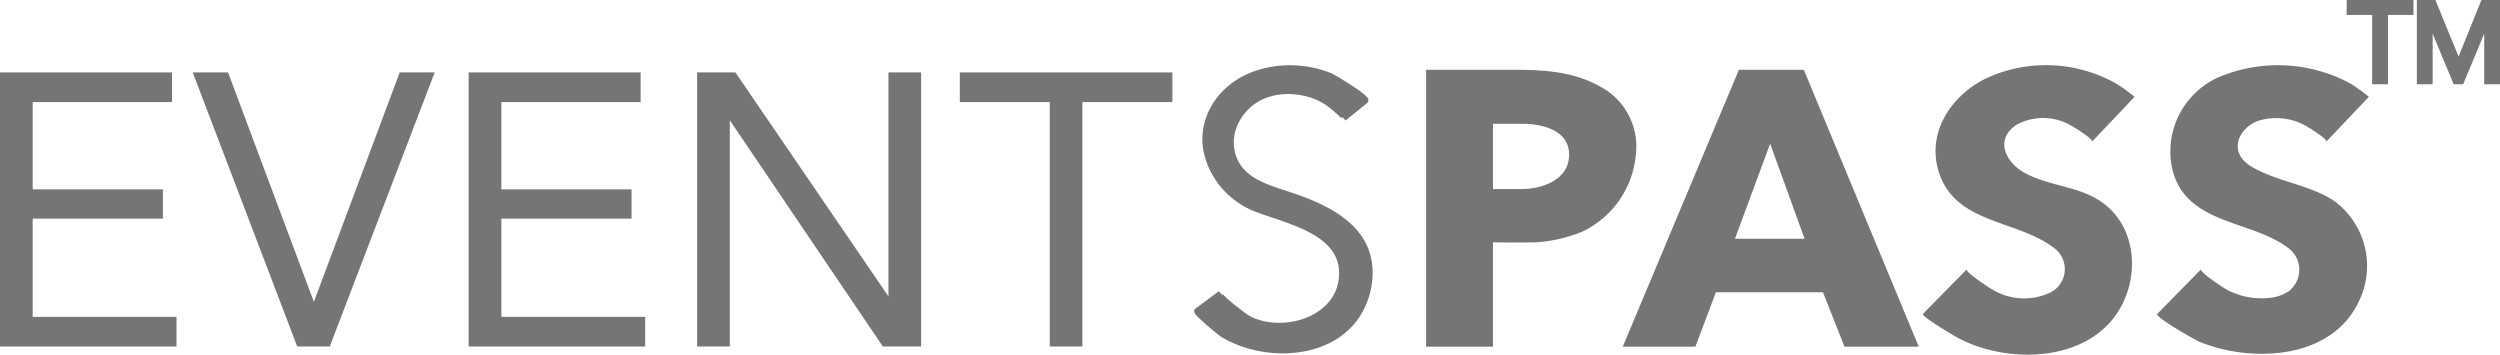 <svg xmlns="http://www.w3.org/2000/svg" width="186.533" height="26.463" viewBox="0 0 186.533 26.463">
  <g id="Group_6643" data-name="Group 6643" transform="translate(-257.8 -2146.643)">
    <g id="Group_3" data-name="Group 3" transform="translate(258 2151.505)">
      <g id="Group_1" data-name="Group 1" transform="translate(106.207 0)">
        <path id="Path_2" data-name="Path 2" d="M355.914,7.483a7.029,7.029,0,0,1-4.008,5.724,10.883,10.883,0,0,1-3.368.787c-.281.022-3.28.016-3.28,0v7.791H340.27V1.125h5.225c2.794,0,5.5-.115,8,1.386A5.042,5.042,0,0,1,355.914,7.483Zm-4.975.031V7.505c.037-1.873-2.007-2.353-3.493-2.353h-2.188v4.872h2.1C348.916,10.024,350.895,9.356,350.938,7.515Z" transform="translate(-340.27 -0.779)" fill="#757575"/>
        <path id="Path_3" data-name="Path 3" d="M409.363,21.786h-5.543l-1.6-4.055h-7.993L392.7,21.786H387.28L395.945,1.13h4.844Zm-8.518-8.053-2.569-7.088-2.625,7.088Z" transform="translate(-372.607 -0.784)" fill="#757575"/>
        <path id="Path_4" data-name="Path 4" d="M474.826,2.38l-3.181,3.355c.162-.175-1.408-1.133-1.589-1.227a4.165,4.165,0,0,0-4.02-.053c-1.632,1.061-.89,2.744.5,3.549,1.757,1.018,3.948,1.011,5.659,2.113,2.843,1.826,3.109,5.827,1.267,8.493-2.531,3.667-8.39,3.671-11.957,1.682-.215-.119-2.634-1.548-2.466-1.717l3.268-3.324c-.175.181,1.726,1.414,1.935,1.523a4.557,4.557,0,0,0,4.292.212,1.952,1.952,0,0,0,.353-3.274c-2.818-2.21-7.532-1.792-8.708-5.849-.862-2.968,1.111-5.752,3.749-6.942a10.649,10.649,0,0,1,9.585.509A14.064,14.064,0,0,1,474.826,2.38Z" transform="translate(-421.964 -0.02)" fill="#757575"/>
        <path id="Path_5" data-name="Path 5" d="M530.819,2.392l-3.181,3.355c.165-.175-1.43-1.149-1.645-1.258a4.559,4.559,0,0,0-3.374-.321c-1.1.337-2.079,1.651-1.308,2.765a2.486,2.486,0,0,0,.808.7c1.9,1.108,4.214,1.3,6.071,2.5a6.017,6.017,0,0,1,1.835,7.622c-2.069,4.264-8,4.491-11.842,2.918-.268-.109-3.371-1.86-3.149-2.085l3.268-3.324c-.159.165,1.542,1.3,1.745,1.417a5.443,5.443,0,0,0,3.393.709,3.119,3.119,0,0,0,1.4-.49,2.017,2.017,0,0,0,.034-3.174c-2.781-2.182-7.706-1.735-8.721-5.94A6.067,6.067,0,0,1,520.151.722a11.364,11.364,0,0,1,9.354.715A14.87,14.87,0,0,1,530.819,2.392Z" transform="translate(-460.479 -0.032)" fill="#757575"/>
      </g>
      <g id="Group_2" data-name="Group 2" transform="translate(0 0.204)">
        <g id="Path_6" data-name="Path 6" transform="translate(0 -1.862)" fill="#757575">
          <path d="M 12.869 22.551 L 12.769 22.551 L -1.853485059655213e-06 22.551 L -0.1 22.551 L -0.1 22.451 L -0.1 2.4 L -0.1 2.3 L -1.853485059655213e-06 2.3 L 12.432 2.3 L 12.532 2.3 L 12.532 2.4 L 12.532 4.213 L 12.532 4.313 L 12.432 4.313 L 2.138 4.313 L 2.138 11.024 L 11.752 11.024 L 11.852 11.024 L 11.852 11.124 L 11.852 12.909 L 11.852 13.009 L 11.752 13.009 L 2.138 13.009 L 2.138 20.537 L 12.769 20.537 L 12.869 20.537 L 12.869 20.637 L 12.869 22.451 L 12.869 22.551 Z" stroke="none"/>
          <path d="M 12.769 22.451 L 12.769 20.637 L 2.038 20.637 L 2.038 12.909 L 2.038 12.906 L 2.038 12.909 L 11.752 12.909 L 11.752 11.124 L 2.038 11.124 L 2.038 4.213 L 12.432 4.213 L 12.432 2.4 L -1.853485059655213e-06 2.4 L -1.853485059655213e-06 22.451 L 12.769 22.451 M 12.969 22.651 L 12.769 22.651 L -1.853485059655213e-06 22.651 L -0.2 22.651 L -0.2 22.451 L -0.2 2.4 L -0.2 2.2 L -1.853485059655213e-06 2.2 L 12.432 2.2 L 12.632 2.2 L 12.632 2.4 L 12.632 4.213 L 12.632 4.413 L 12.432 4.413 L 2.238 4.413 L 2.238 10.924 L 11.752 10.924 L 11.952 10.924 L 11.952 11.124 L 11.952 12.909 L 11.952 13.109 L 11.752 13.109 L 2.238 13.109 L 2.238 20.437 L 12.769 20.437 L 12.969 20.437 L 12.969 20.637 L 12.969 22.451 L 12.969 22.651 Z" stroke="none" fill="#757575"/>
        </g>
        <g id="Path_7" data-name="Path 7" transform="translate(-31.89 -1.862)" fill="#757575">
          <path d="M 56.226 22.548 L 56.158 22.548 L 54.004 22.548 L 53.935 22.548 L 53.911 22.483 L 46.267 2.436 L 46.215 2.3 L 46.36 2.3 L 48.567 2.3 L 48.636 2.3 L 48.66 2.365 L 55.109 19.603 L 61.557 2.365 L 61.582 2.3 L 61.651 2.3 L 63.833 2.3 L 63.978 2.3 L 63.926 2.436 L 56.251 22.484 L 56.226 22.548 Z" stroke="none"/>
          <path d="M 46.36 2.4 L 54.004 22.448 L 56.158 22.448 L 63.833 2.4 L 61.651 2.4 L 55.137 19.813 L 55.081 19.813 L 48.567 2.4 L 46.36 2.4 M 46.07 2.2 L 46.36 2.2 L 48.567 2.2 L 48.705 2.2 L 48.754 2.33 L 55.109 19.318 L 61.464 2.33 L 61.512 2.2 L 61.651 2.2 L 63.833 2.2 L 64.123 2.2 L 64.02 2.472 L 56.344 22.519 L 56.295 22.648 L 56.158 22.648 L 54.004 22.648 L 53.866 22.648 L 53.817 22.519 L 46.173 2.471 L 46.07 2.2 Z" stroke="none" fill="#757575"/>
        </g>
        <g id="Path_8" data-name="Path 8" transform="translate(-77.063 -1.862)" fill="#757575">
          <path d="M 124.902 22.551 L 124.802 22.551 L 112.03 22.551 L 111.93 22.551 L 111.93 22.451 L 111.93 2.4 L 111.93 2.3 L 112.03 2.3 L 124.462 2.3 L 124.562 2.3 L 124.562 2.4 L 124.562 4.213 L 124.562 4.313 L 124.462 4.313 L 114.171 4.313 L 114.171 11.024 L 123.785 11.024 L 123.885 11.024 L 123.885 11.124 L 123.885 12.909 L 123.885 13.009 L 123.785 13.009 L 114.171 13.009 L 114.171 20.537 L 124.802 20.537 L 124.902 20.537 L 124.902 20.637 L 124.902 22.451 L 124.902 22.551 Z" stroke="none"/>
          <path d="M 124.802 22.451 L 124.802 20.637 L 114.071 20.637 L 114.071 12.909 L 114.071 12.906 L 114.071 12.909 L 123.785 12.909 L 123.785 11.124 L 114.071 11.124 L 114.071 4.213 L 124.462 4.213 L 124.462 2.4 L 112.03 2.4 L 112.03 22.451 L 124.802 22.451 M 125.002 22.651 L 124.802 22.651 L 112.03 22.651 L 111.83 22.651 L 111.83 22.451 L 111.83 2.4 L 111.83 2.2 L 112.03 2.2 L 124.462 2.2 L 124.662 2.2 L 124.662 2.4 L 124.662 4.213 L 124.662 4.413 L 124.462 4.413 L 114.271 4.413 L 114.271 10.924 L 123.785 10.924 L 123.985 10.924 L 123.985 11.124 L 123.985 12.909 L 123.985 13.109 L 123.785 13.109 L 114.271 13.109 L 114.271 20.437 L 124.802 20.437 L 125.002 20.437 L 125.002 20.637 L 125.002 22.451 L 125.002 22.651 Z" stroke="none" fill="#757575"/>
        </g>
        <g id="Path_9" data-name="Path 9" transform="translate(-114.634 -1.862)" fill="#757575">
          <path d="M 183.062 22.548 L 182.962 22.548 L 180.412 22.548 L 180.359 22.548 L 180.329 22.504 L 168.788 5.446 L 168.788 22.448 L 168.788 22.548 L 168.688 22.548 L 166.65 22.548 L 166.55 22.548 L 166.55 22.448 L 166.55 2.4 L 166.55 2.3 L 166.65 2.3 L 169.2 2.3 L 169.253 2.3 L 169.283 2.344 L 180.824 19.235 L 180.824 2.4 L 180.824 2.3 L 180.924 2.3 L 182.962 2.3 L 183.062 2.3 L 183.062 2.4 L 183.062 22.448 L 183.062 22.548 Z" stroke="none"/>
          <path d="M 166.65 2.4 L 166.65 22.448 L 168.688 22.448 L 168.688 5.203 L 168.744 5.203 L 180.412 22.448 L 182.962 22.448 L 182.962 2.4 L 180.924 2.4 L 180.924 19.476 L 180.867 19.476 L 169.2 2.4 L 166.65 2.4 M 166.45 2.2 L 166.65 2.2 L 169.2 2.2 L 169.306 2.2 L 169.365 2.287 L 180.724 18.911 L 180.724 2.4 L 180.724 2.2 L 180.924 2.2 L 182.962 2.2 L 183.162 2.2 L 183.162 2.4 L 183.162 22.448 L 183.162 22.648 L 182.962 22.648 L 180.412 22.648 L 180.305 22.648 L 180.246 22.56 L 168.888 5.772 L 168.888 22.448 L 168.888 22.648 L 168.688 22.648 L 166.65 22.648 L 166.45 22.648 L 166.45 22.448 L 166.45 2.4 L 166.45 2.2 Z" stroke="none" fill="#757575"/>
        </g>
        <g id="Path_10" data-name="Path 10" transform="translate(-157.826 -1.862)" fill="#757575">
          <path d="M 238.289 22.548 L 238.189 22.548 L 236.151 22.548 L 236.051 22.548 L 236.051 22.448 L 236.051 4.313 L 229.44 4.313 L 229.34 4.313 L 229.34 4.213 L 229.34 2.4 L 229.34 2.3 L 229.44 2.3 L 244.9 2.3 L 245 2.3 L 245 2.4 L 245 4.213 L 245 4.313 L 244.9 4.313 L 238.289 4.313 L 238.289 22.448 L 238.289 22.548 Z" stroke="none"/>
          <path d="M 229.44 2.4 L 229.44 4.213 L 236.151 4.213 L 236.151 22.448 L 238.189 22.448 L 238.189 4.213 L 244.9 4.213 L 244.9 2.4 L 229.44 2.4 M 229.24 2.2 L 229.44 2.2 L 244.9 2.2 L 245.1 2.2 L 245.1 2.4 L 245.1 4.213 L 245.1 4.413 L 244.9 4.413 L 238.389 4.413 L 238.389 22.448 L 238.389 22.648 L 238.189 22.648 L 236.151 22.648 L 235.951 22.648 L 235.951 22.448 L 235.951 4.413 L 229.44 4.413 L 229.24 4.413 L 229.24 4.213 L 229.24 2.4 L 229.24 2.2 Z" stroke="none" fill="#757575"/>
        </g>
        <g id="Path_11" data-name="Path 11" transform="translate(-196.361 -0.675)" fill="#757575">
          <path d="M 291.857 21.878 C 290.225 21.878 288.563 21.426 287.299 20.638 C 287.208 20.58 286.74 20.205 286.279 19.804 C 285.367 19.011 285.363 18.889 285.36 18.824 C 285.359 18.781 285.377 18.743 285.41 18.718 C 285.427 18.706 287.093 17.471 287.161 17.419 L 287.162 17.418 L 287.164 17.417 L 287.286 17.575 C 287.298 17.565 287.302 17.549 287.301 17.543 C 287.308 17.611 287.526 17.889 288.302 18.502 C 288.831 18.92 289.356 19.287 289.439 19.326 C 290.073 19.633 290.82 19.795 291.601 19.795 C 293.055 19.795 294.429 19.248 295.276 18.332 C 295.936 17.618 296.242 16.71 296.163 15.707 C 295.979 13.381 293.27 12.474 291.094 11.744 C 290.618 11.585 290.168 11.434 289.777 11.279 C 287.904 10.533 286.485 8.875 286.074 6.952 C 285.859 5.949 285.983 4.91 286.435 3.949 C 286.866 3.03 287.563 2.241 288.449 1.669 C 288.821 1.43 289.213 1.231 289.613 1.079 C 290.496 0.745 291.436 0.575 292.408 0.575 C 293.467 0.575 294.538 0.785 295.505 1.183 C 295.53 1.194 298.098 2.647 298.161 3.077 C 298.169 3.132 298.15 3.183 298.108 3.217 L 296.494 4.519 L 296.368 4.363 C 296.343 4.384 296.339 4.414 296.343 4.426 C 296.312 4.32 295.83 3.888 295.402 3.548 C 294.588 2.898 293.45 2.524 292.277 2.524 C 291.456 2.524 290.69 2.711 290.063 3.064 C 289.267 3.511 288.634 4.25 288.325 5.093 C 287.999 5.982 288.054 6.912 288.479 7.712 C 289.158 8.991 290.677 9.482 292.017 9.916 C 292.136 9.954 292.253 9.992 292.368 10.03 C 294.92 10.869 297.913 12.202 298.406 15.092 C 298.612 16.297 298.378 17.642 297.765 18.78 C 297.215 19.805 296.375 20.599 295.269 21.138 C 294.278 21.622 293.098 21.878 291.857 21.878 Z" stroke="none"/>
          <path d="M 292.408 0.675 C 291.469 0.675 290.529 0.839 289.649 1.173 C 289.246 1.326 288.862 1.522 288.503 1.753 C 286.777 2.868 285.732 4.881 286.172 6.932 C 286.581 8.845 288.004 10.465 289.814 11.186 C 291.984 12.047 296.032 12.787 296.263 15.699 C 296.475 18.387 294.004 19.895 291.601 19.895 C 290.828 19.895 290.063 19.739 289.396 19.417 C 289.194 19.32 286.962 17.702 287.222 17.498 C 287.167 17.54 285.47 18.799 285.47 18.799 C 285.313 18.914 287.174 20.44 287.352 20.553 C 288.618 21.343 290.244 21.778 291.857 21.778 C 294.214 21.778 296.543 20.848 297.677 18.733 C 298.264 17.644 298.516 16.333 298.307 15.109 C 297.817 12.235 294.786 10.93 292.336 10.125 C 290.907 9.653 289.149 9.188 288.391 7.759 C 287.458 6.005 288.357 3.907 290.014 2.977 C 290.682 2.601 291.475 2.424 292.277 2.424 C 293.44 2.424 294.621 2.796 295.464 3.47 C 295.554 3.542 296.553 4.341 296.431 4.441 L 298.045 3.139 C 298.304 2.93 295.62 1.338 295.467 1.276 C 294.5 0.878 293.454 0.675 292.408 0.675 M 287.224 17.497 C 287.223 17.497 287.223 17.498 287.222 17.498 C 287.223 17.497 287.224 17.497 287.224 17.497 M 292.408 0.475 C 293.48 0.475 294.564 0.688 295.543 1.091 C 295.642 1.131 296.322 1.533 296.909 1.913 C 298.215 2.759 298.243 2.949 298.26 3.063 C 298.273 3.152 298.24 3.239 298.171 3.295 L 296.557 4.596 L 296.305 4.286 C 296.235 4.344 296.234 4.431 296.25 4.463 C 296.201 4.361 295.793 3.986 295.339 3.627 C 294.543 2.99 293.427 2.624 292.277 2.624 C 291.473 2.624 290.724 2.807 290.112 3.151 C 289.337 3.586 288.72 4.307 288.419 5.128 C 288.103 5.99 288.156 6.891 288.568 7.665 C 289.227 8.908 290.726 9.393 292.048 9.821 C 292.167 9.859 292.284 9.897 292.399 9.935 C 294.978 10.782 298.003 12.133 298.504 15.076 C 298.714 16.302 298.477 17.67 297.853 18.828 C 297.293 19.871 296.439 20.679 295.313 21.228 C 294.308 21.719 293.113 21.978 291.857 21.978 C 290.206 21.978 288.526 21.52 287.246 20.722 C 287.141 20.656 286.645 20.255 286.214 19.88 C 285.269 19.058 285.264 18.93 285.26 18.828 C 285.258 18.752 285.29 18.682 285.351 18.638 C 285.367 18.625 287.028 17.394 287.101 17.339 L 287.101 17.339 L 287.104 17.337 L 287.348 17.654 C 287.401 17.611 287.407 17.544 287.398 17.519 C 287.499 17.808 289.207 19.099 289.483 19.236 C 290.103 19.537 290.835 19.695 291.601 19.695 C 293.028 19.695 294.374 19.16 295.203 18.264 C 295.843 17.571 296.14 16.689 296.063 15.715 C 295.884 13.455 293.21 12.559 291.062 11.839 C 290.584 11.679 290.133 11.528 289.74 11.372 C 287.836 10.613 286.394 8.928 285.976 6.973 C 285.756 5.948 285.883 4.888 286.344 3.906 C 286.784 2.97 287.493 2.168 288.395 1.585 C 288.773 1.342 289.171 1.14 289.578 0.986 C 290.472 0.647 291.424 0.475 292.408 0.475 Z" stroke="none" fill="#757575"/>
        </g>
      </g>
    </g>
    <g id="Group_28" data-name="Group 28" transform="translate(433.192 2146.943)">
      <g id="Path_32" data-name="Path 32" fill="#757575">
        <path d="M 2.631 5.837 L 2.481 5.837 L 1.903 5.837 L 1.753 5.837 L 1.753 5.687 L 1.753 0.664 L 4.087600700586336e-06 0.664 L -0.15 0.664 L -0.15 0.514 L -0.15 1.041412360791583e-07 L -0.15 -0.15 L 4.087600700586336e-06 -0.15 L 4.384 -0.15 L 4.534 -0.15 L 4.534 1.041412360791583e-07 L 4.534 0.514 L 4.534 0.664 L 4.384 0.664 L 2.631 0.664 L 2.631 5.687 L 2.631 5.837 Z" stroke="none"/>
        <path d="M 4.291534423828125e-06 0 L 4.291534423828125e-06 0.514 L 1.903 0.514 L 1.903 5.687 L 2.481 5.687 L 2.481 0.514 L 4.384 0.514 L 4.384 0 L 4.291534423828125e-06 0 M -0.3 -0.3 L 4.291534423828125e-06 -0.3 L 4.384 -0.3 L 4.684 -0.3 L 4.684 0 L 4.684 0.514 L 4.684 0.814 L 4.384 0.814 L 2.781 0.814 L 2.781 5.687 L 2.781 5.987 L 2.481 5.987 L 1.903 5.987 L 1.603 5.987 L 1.603 5.687 L 1.603 0.814 L 4.291534423828125e-06 0.814 L -0.3 0.814 L -0.3 0.514 L -0.3 0 L -0.3 -0.3 Z" stroke="none" fill="#757575"/>
      </g>
      <g id="Path_33" data-name="Path 33" transform="translate(-17.603)" fill="#757575">
        <path d="M 28.594 5.837 L 28.444 5.837 L 27.866 5.837 L 27.716 5.837 L 27.716 5.687 L 27.716 1.459 L 25.932 5.744 L 25.893 5.837 L 25.793 5.837 L 25.488 5.837 L 25.388 5.837 L 25.35 5.744 L 23.568 1.46 L 23.568 5.687 L 23.568 5.837 L 23.418 5.837 L 22.84 5.837 L 22.69 5.837 L 22.69 5.687 L 22.69 1.041412360791583e-07 L 22.69 -0.15 L 22.84 -0.15 L 23.723 -0.15 L 23.823 -0.15 L 23.862 -0.057 L 25.655 4.318 L 27.422 -0.056 L 27.46 -0.15 L 27.561 -0.15 L 28.444 -0.15 L 28.594 -0.15 L 28.594 1.041412360791583e-07 L 28.594 5.687 L 28.594 5.837 Z" stroke="none"/>
        <path d="M 22.84 0 L 22.84 5.687 L 23.418 5.687 L 23.418 0.748 L 23.434 0.748 L 25.488 5.687 L 25.793 5.687 L 27.85 0.748 L 27.866 0.748 L 27.866 5.687 L 28.444 5.687 L 28.444 0 L 27.561 0 L 25.66 4.705 L 25.651 4.705 L 23.723 0 L 22.84 0 M 22.54 -0.3 L 22.84 -0.3 L 23.723 -0.3 L 23.924 -0.3 L 24 -0.114 L 25.654 3.921 L 27.283 -0.112 L 27.359 -0.3 L 27.561 -0.3 L 28.444 -0.3 L 28.744 -0.3 L 28.744 0 L 28.744 5.687 L 28.744 5.987 L 28.444 5.987 L 27.866 5.987 L 27.566 5.987 L 27.566 5.687 L 27.566 2.21 L 26.07 5.802 L 25.993 5.987 L 25.793 5.987 L 25.488 5.987 L 25.288 5.987 L 25.211 5.802 L 23.718 2.211 L 23.718 5.687 L 23.718 5.987 L 23.418 5.987 L 22.84 5.987 L 22.54 5.987 L 22.54 5.687 L 22.54 0 L 22.54 -0.3 Z" stroke="none" fill="#757575"/>
      </g>
    </g>
  </g>
</svg>
